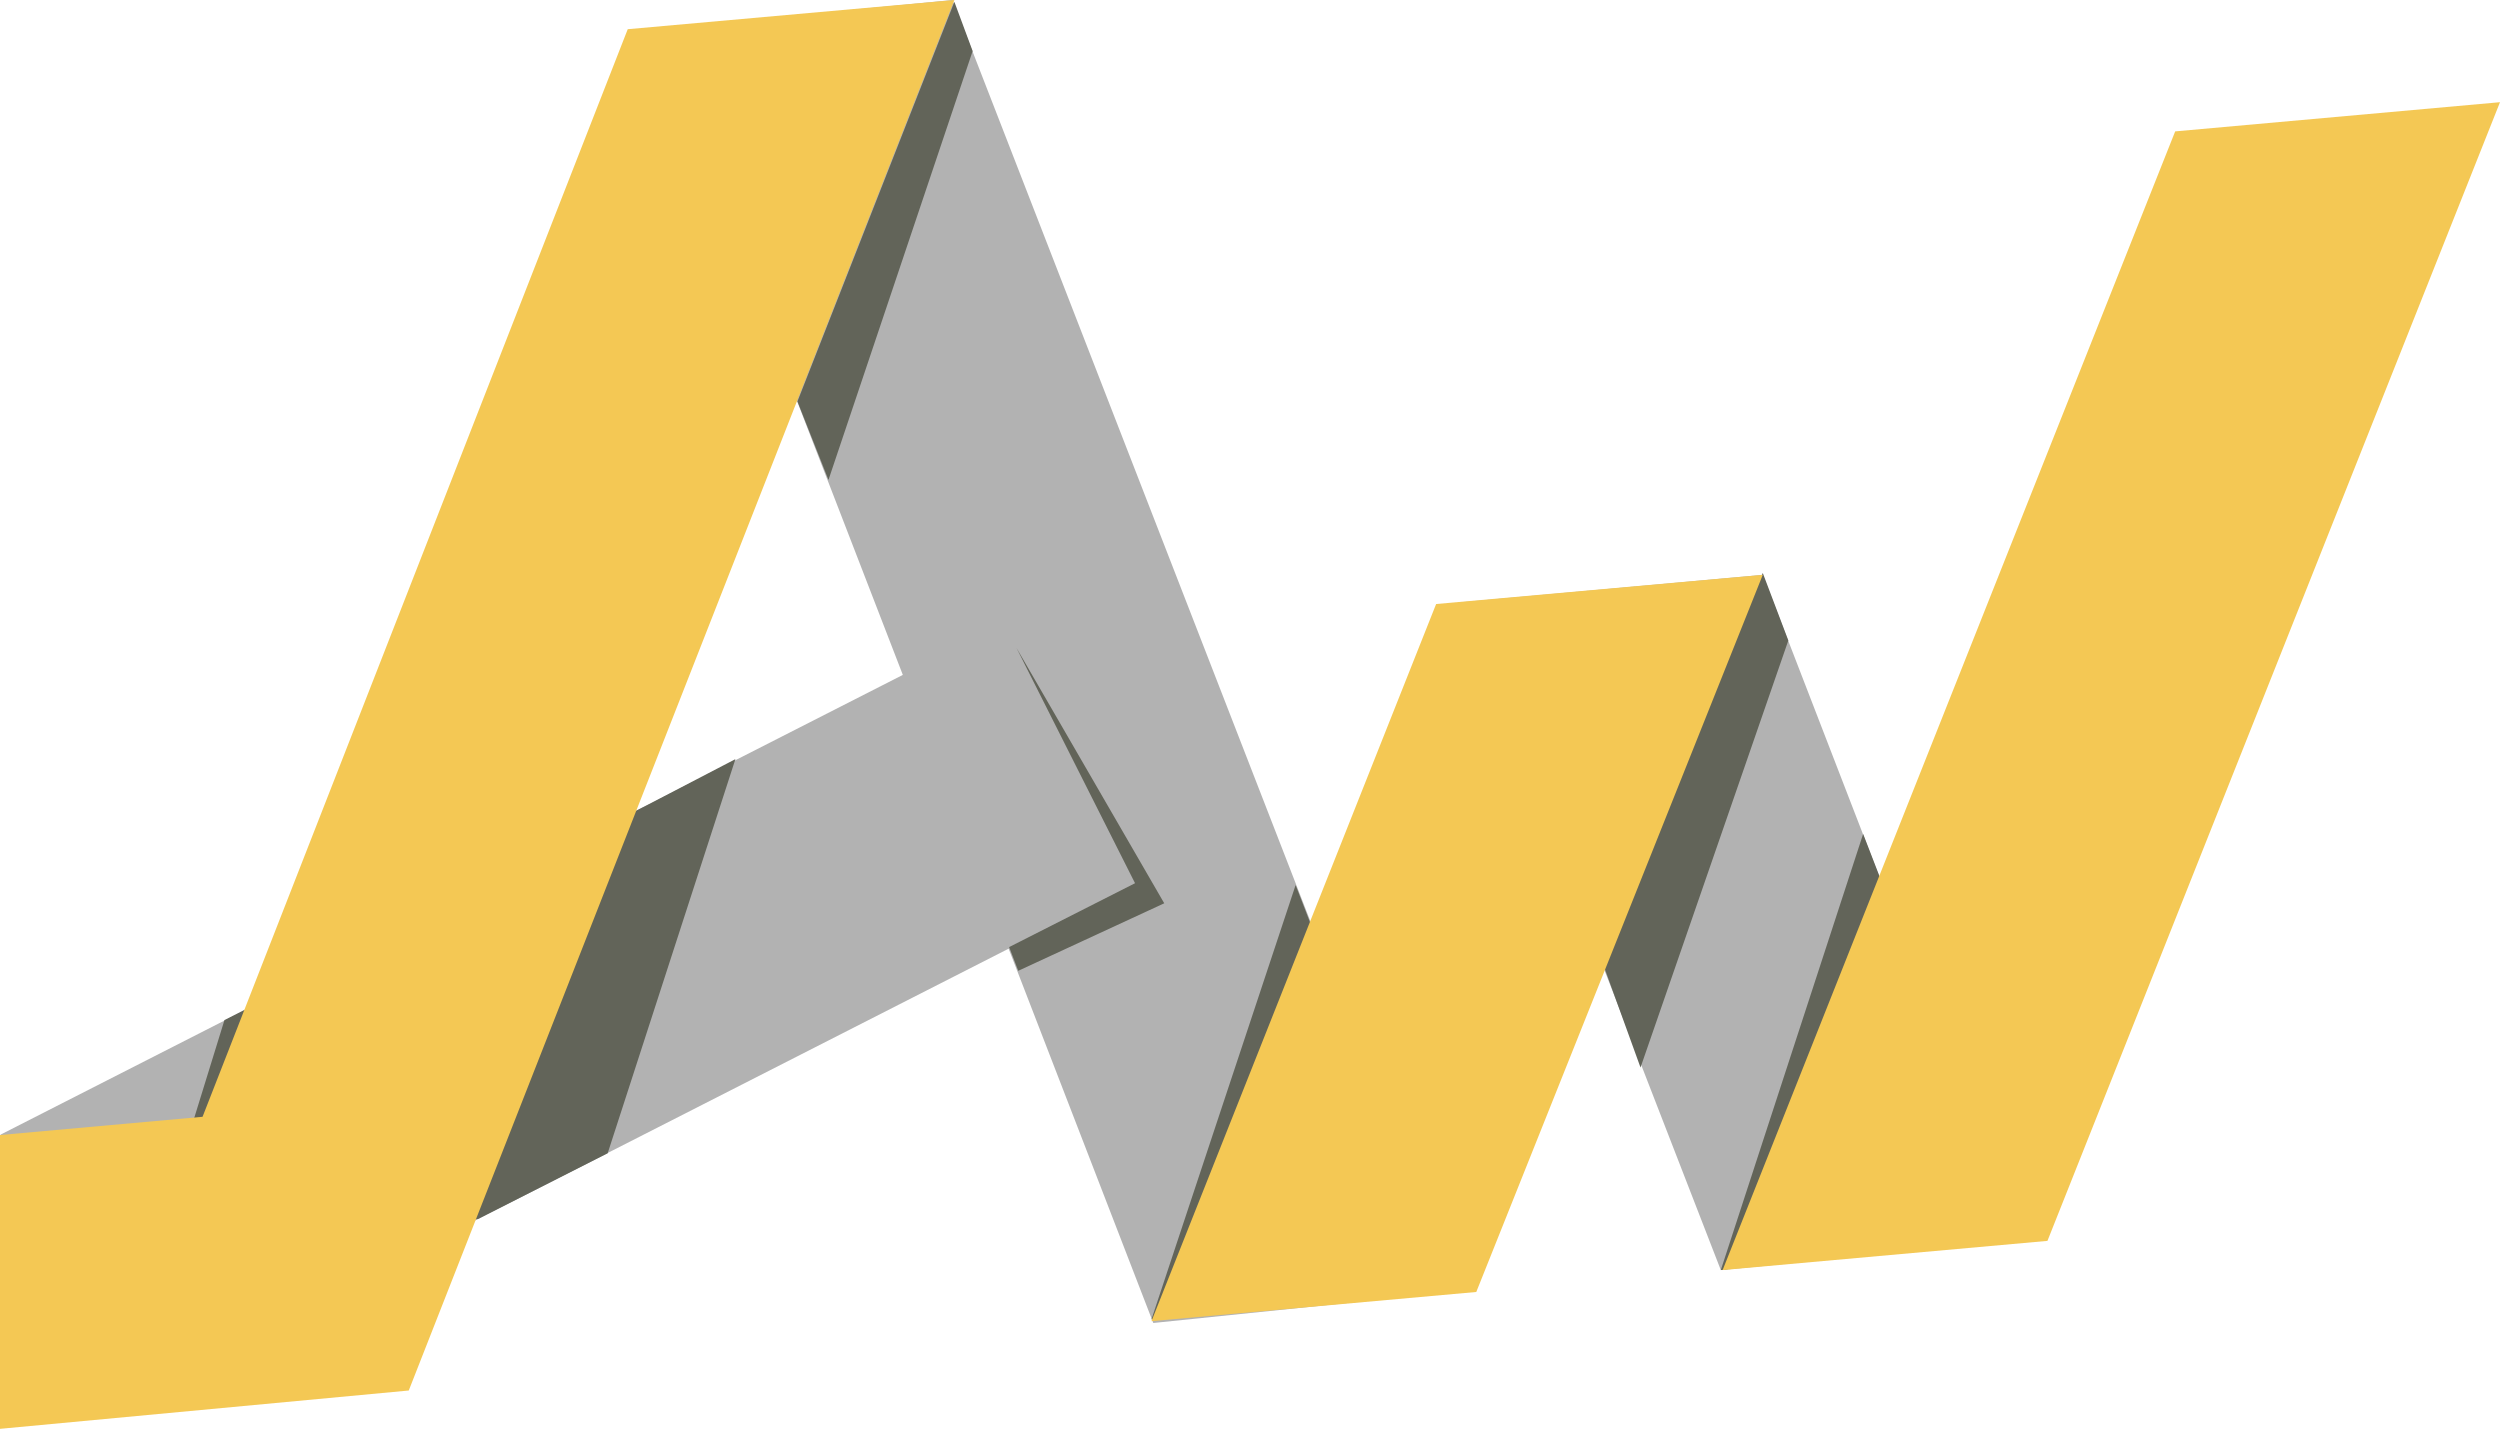 <?xml version="1.0" encoding="utf-8"?>
<!-- Generator: Adobe Illustrator 23.0.3, SVG Export Plug-In . SVG Version: 6.00 Build 0)  -->
<svg version="1.1" id="Calque_1" xmlns="http://www.w3.org/2000/svg" xmlns:xlink="http://www.w3.org/1999/xlink" x="0px" y="0px"
	 viewBox="0 0 137 78.3" style="enable-background:new 0 0 137 78.3;" xml:space="preserve">
<style type="text/css">
	.st0{fill:#B2B2B2;}
	.st1{fill:#626459;}
	.st2{fill:#F4C854;}
</style>
<title>logo</title>
<polygon class="st0" points="79.7,70.8 63.2,72.5 35.8,1.6 52.2,0 "/>
<polygon class="st0" points="96.6,31.5 80.1,33 94.3,69.6 110.7,68 "/>
<rect x="0.3" y="47.3" transform="matrix(0.891 -0.454 0.454 0.891 -21.713 20.171)" class="st0" width="61.6" height="16"/>
<polygon class="st1" points="55.7,35.5 62.2,48.4 55.3,51.9 55.8,53.2 63.8,49.5 "/>
<polygon class="st1" points="53.3,2.8 52.3,0.1 43.7,22 45.4,26.3 "/>
<polygon class="st1" points="98,35.1 96.6,31.4 87.8,52.7 89.9,58.5 "/>
<polygon class="st1" points="35.5,44.1 12.3,55.9 8.5,68.2 26.2,66.8 33.3,63.2 40.3,41.6 "/>
<polygon class="st1" points="71,48.5 63.1,72.3 79.3,70 "/>
<polygon class="st1" points="102.1,45.7 94.3,69.6 110.4,67.2 "/>
<g>
	<polygon class="st2" points="34.4,1.6 11.1,61.2 0,62.2 0,78.3 22.4,76.2 52.3,0 	"/>
	<polygon class="st2" points="80.9,70.8 96.6,31.5 78.7,33.1 63.1,72.4 	"/>
	<polygon class="st2" points="112.2,68 137,5.6 119.2,7.2 94.4,69.6 	"/>
</g>
</svg>
